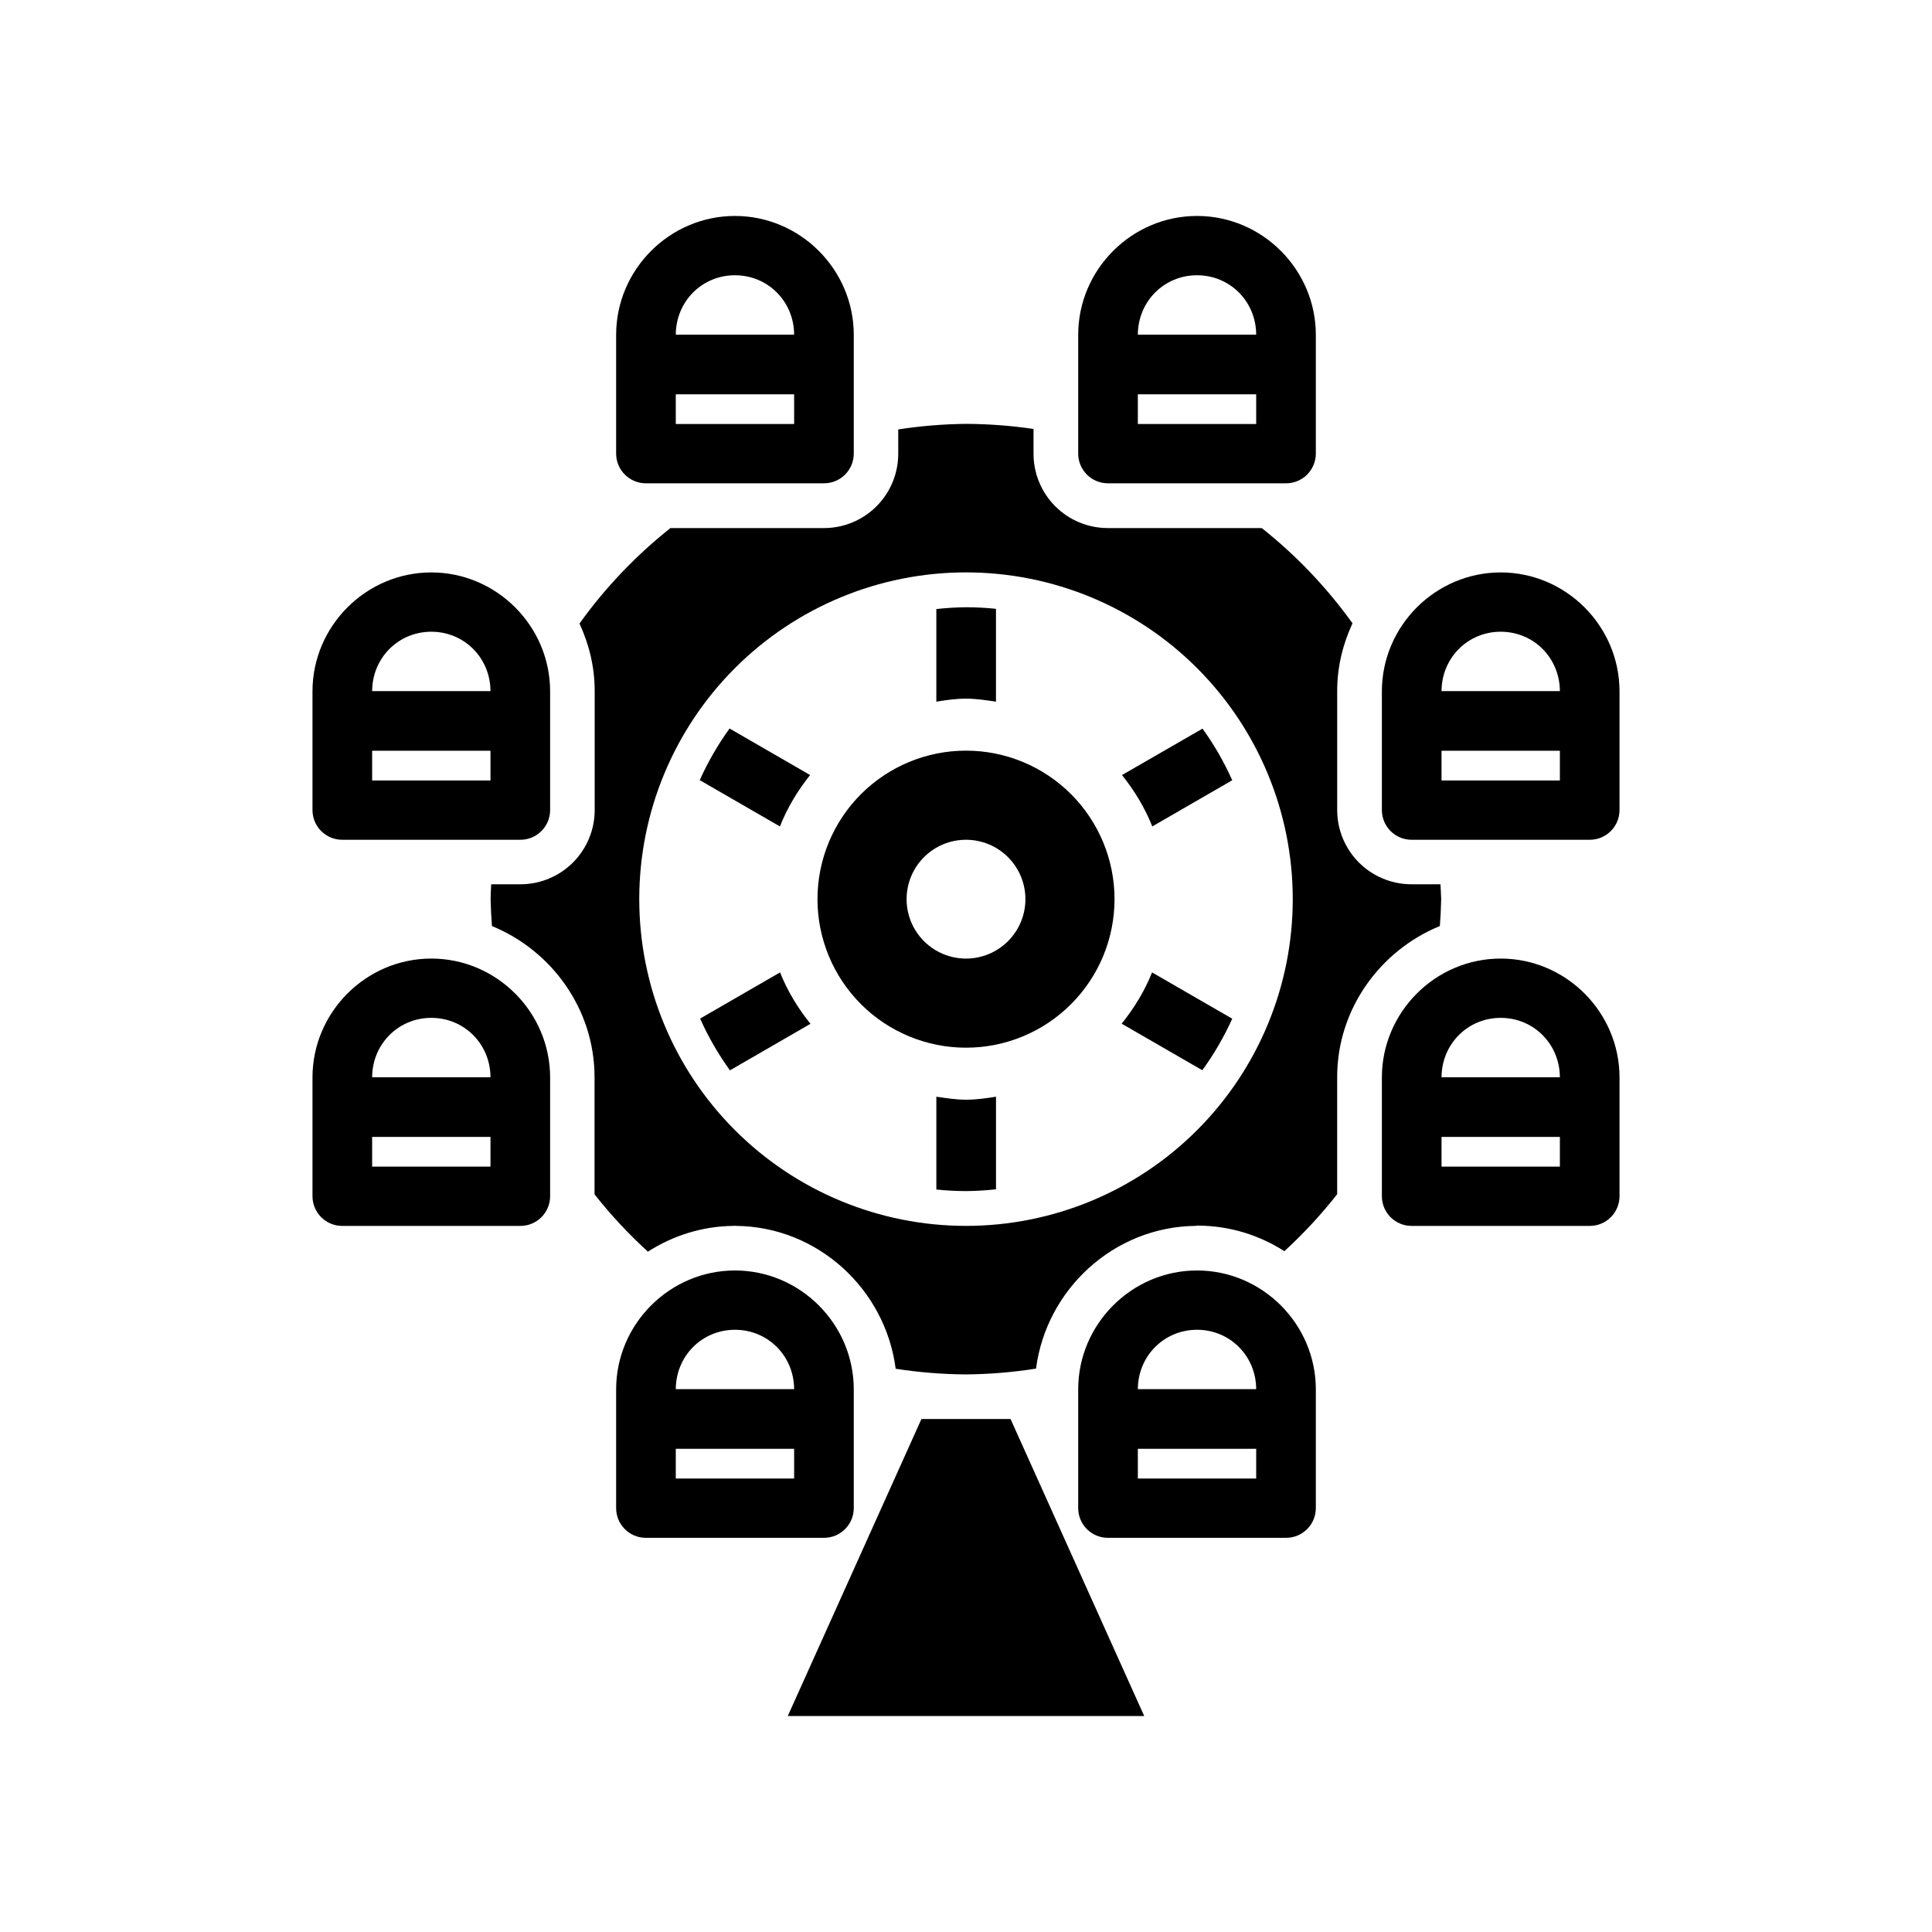 <?xml version="1.0" encoding="UTF-8"?>
<!-- Uploaded to: SVG Repo, www.svgrepo.com, Generator: SVG Repo Mixer Tools -->
<svg fill="#000000" width="800px" height="800px" version="1.1" viewBox="144 144 512 512" xmlns="http://www.w3.org/2000/svg">
 <g>
  <path d="m400 256.33c-6.012 0.062-12.012 0.555-17.957 1.473v6.367c0.023 5.231-2.035 10.254-5.723 13.965-3.684 3.711-8.695 5.801-13.926 5.809h-40.715c-9.172 7.273-17.285 15.789-24.109 25.305 2.531 5.461 4.027 11.48 4.027 17.836v31.488h0.004c0.023 5.231-2.035 10.254-5.723 13.965-3.684 3.711-8.695 5.801-13.926 5.809h-7.781c-0.074 1.309-0.125 2.621-0.156 3.934 0.051 2.383 0.172 4.762 0.359 7.137 15.82 6.473 27.184 22.031 27.184 40.008v31.09-0.004c4.289 5.445 9.02 10.523 14.145 15.191 6.586-4.234 14.375-6.746 22.695-6.828 0.156 0 0.172-0.031 0.285-0.031 0.156 0 0.27 0.031 0.395 0.031 21.664 0.207 39.574 16.82 42.281 37.852l-0.004 0.004c6.156 0.961 12.375 1.465 18.605 1.504 6.231-0.051 12.449-0.566 18.602-1.539 2.719-21.016 20.633-37.59 42.281-37.824 0.156 0 0.156-0.031 0.285-0.031l0.219-0.062c0.172 0 0.285 0.031 0.395 0.031 8.289 0.078 16.062 2.559 22.633 6.766v0.004c5.066-4.644 9.746-9.695 13.992-15.102v-31.059c0-17.984 11.383-33.539 27.215-40.008v0.004c0.18-2.375 0.297-4.754 0.344-7.133-0.043-1.312-0.105-2.625-0.188-3.938h-7.719c-5.231-0.008-10.242-2.098-13.93-5.809-3.684-3.707-5.742-8.734-5.719-13.961v-31.488c0-6.379 1.512-12.418 4.059-17.898-6.809-9.488-14.898-17.984-24.047-25.246h-40.836c-5.231-0.008-10.242-2.098-13.93-5.809-3.684-3.707-5.742-8.734-5.719-13.965v-6.488c-5.938-0.875-11.93-1.328-17.93-1.352zm0 39.359c22.969 0 44.992 9.125 61.23 25.363 16.238 16.238 25.363 38.262 25.363 61.23 0 22.965-9.125 44.988-25.363 61.227-16.238 16.242-38.262 25.363-61.23 25.363-22.965 0-44.988-9.121-61.227-25.363-16.242-16.238-25.363-38.262-25.363-61.227 0-22.969 9.121-44.992 25.363-61.23 16.238-16.238 38.262-25.363 61.227-25.363z"/>
  <path d="m400 342.93c-10.438 0-20.449 4.144-27.832 11.527-7.379 7.383-11.527 17.395-11.527 27.832s4.148 20.449 11.527 27.832c7.383 7.383 17.395 11.527 27.832 11.527 10.441 0 20.453-4.144 27.832-11.527 7.383-7.383 11.531-17.395 11.531-27.832s-4.148-20.449-11.531-27.832c-7.379-7.383-17.391-11.527-27.832-11.527zm0 23.617c4.176 0 8.18 1.656 11.133 4.609s4.613 6.957 4.613 11.133c0 4.176-1.66 8.18-4.613 11.133-2.949 2.953-6.957 4.613-11.133 4.613-4.176 0-8.18-1.66-11.133-4.613-2.949-2.953-4.609-6.957-4.609-11.133 0-4.176 1.66-8.18 4.609-11.133 2.953-2.953 6.957-4.609 11.133-4.609z"/>
  <path d="m400.01 304.93c-2.629 0.023-5.254 0.184-7.871 0.477v24.539c2.59-0.418 5.184-0.797 7.871-0.797 2.715 0 5.324 0.418 7.934 0.797v-24.602h0.004c-2.637-0.273-5.285-0.414-7.938-0.418zm-62.668 32.133c-3.094 4.281-5.742 8.863-7.902 13.684l21.25 12.27c1.965-4.969 4.699-9.504 7.996-13.621zm125.34 0.031-21.34 12.301c3.289 4.125 6.062 8.648 8.023 13.621l21.188-12.238h0.004c-2.152-4.816-4.789-9.402-7.875-13.684zm-111.96 64.605-21.188 12.238h0.004c2.156 4.832 4.805 9.426 7.902 13.715l21.34-12.332c-3.309-4.117-6.078-8.648-8.055-13.621zm98.586 0c-1.977 4.969-4.754 9.48-8.055 13.59l21.371 12.332c3.102-4.266 5.762-8.844 7.934-13.652zm-57.164 32.934v24.602c2.617 0.273 5.242 0.41 7.871 0.418 2.652-0.023 5.301-0.184 7.938-0.477v-24.539c-2.606 0.418-5.223 0.797-7.934 0.797-2.691 0-5.285-0.418-7.871-0.797z"/>
  <path d="m388.19 520.05-35.426 78.719h94.465l-35.426-78.719z"/>
  <path d="m461.22 480.69c-17.293 0-31.488 14.203-31.488 31.52v31.426c-0.012 4.375 3.535 7.922 7.902 7.902h47.172c4.367 0.016 7.914-3.527 7.902-7.902v-31.426c0-17.312-14.195-31.52-31.488-31.52zm0 15.715c8.789 0 15.684 7.008 15.684 15.805v23.613h-31.363v-23.613c0-8.797 6.894-15.805 15.684-15.805z"/>
  <path d="m437.63 512.14v15.805h47.188v-15.805z"/>
  <path d="m461.22 201.23c-17.293 0-31.488 14.203-31.488 31.52v31.426c-0.012 4.375 3.535 7.922 7.902 7.902h47.172c4.367 0.016 7.914-3.527 7.902-7.902v-31.426c0-17.312-14.195-31.52-31.488-31.52zm0 15.715c8.789 0 15.684 7.008 15.684 15.805v23.613h-31.363v-23.613c0-8.797 6.894-15.805 15.684-15.805z"/>
  <path d="m437.63 232.69v15.805h47.188v-15.805z"/>
  <path d="m338.77 201.23c-17.293 0-31.488 14.203-31.488 31.52v31.426c-0.012 4.375 3.535 7.922 7.902 7.902h47.172c4.367 0.016 7.914-3.527 7.902-7.902v-31.426c0-17.312-14.195-31.52-31.488-31.52zm0 15.715c8.789 0 15.684 7.008 15.684 15.805v23.613h-31.363v-23.613c0-8.797 6.894-15.805 15.684-15.805z"/>
  <path d="m315.18 232.69v15.805h47.188v-15.805z"/>
  <path d="m338.77 480.69c-17.293 0-31.488 14.203-31.488 31.52v31.426c-0.012 4.375 3.535 7.922 7.902 7.902h47.172c4.367 0.016 7.914-3.527 7.902-7.902v-31.426c0-17.312-14.195-31.52-31.488-31.52zm0 15.715c8.789 0 15.684 7.008 15.684 15.805v23.613h-31.363v-23.613c0-8.797 6.894-15.805 15.684-15.805z"/>
  <path d="m315.18 512.14v15.805h47.188v-15.805z"/>
  <path d="m258.3 295.7c-17.293 0-31.488 14.203-31.488 31.52v31.426c-0.012 4.375 3.535 7.922 7.902 7.902h47.172c4.367 0.016 7.914-3.527 7.902-7.902v-31.426c0-17.312-14.195-31.52-31.488-31.52zm0 15.715c8.789 0 15.684 7.008 15.684 15.805v23.613h-31.363v-23.613c0-8.797 6.894-15.805 15.684-15.805z"/>
  <path d="m234.71 327.15v15.805h47.188v-15.805z"/>
  <path d="m258.3 398.03c-17.293 0-31.488 14.203-31.488 31.52v31.426c-0.012 4.375 3.535 7.922 7.902 7.902h47.172c4.367 0.016 7.914-3.527 7.902-7.902v-31.426c0-17.312-14.195-31.52-31.488-31.52zm0 15.715c8.789 0 15.684 7.008 15.684 15.805v23.613h-31.363v-23.613c0-8.797 6.894-15.805 15.684-15.805z"/>
  <path d="m234.71 429.49v15.805h47.188v-15.805z"/>
  <path d="m541.7 295.7c-17.293 0-31.488 14.203-31.488 31.52v31.426c-0.012 4.375 3.535 7.922 7.902 7.902h47.172c4.367 0.016 7.914-3.527 7.902-7.902v-31.426c0-17.312-14.195-31.52-31.488-31.52zm0 15.715c8.789 0 15.684 7.008 15.684 15.805v23.613h-31.363v-23.613c0-8.797 6.894-15.805 15.684-15.805z"/>
  <path d="m518.1 327.15v15.805h47.188v-15.805z"/>
  <path d="m541.7 398.03c-17.293 0-31.488 14.203-31.488 31.52v31.426c-0.012 4.375 3.535 7.922 7.902 7.902h47.172c4.367 0.016 7.914-3.527 7.902-7.902v-31.426c0-17.312-14.195-31.52-31.488-31.52zm0 15.715c8.789 0 15.684 7.008 15.684 15.805v23.613h-31.363v-23.613c0-8.797 6.894-15.805 15.684-15.805z"/>
  <path d="m518.1 429.49v15.805h47.188v-15.805z"/>
 </g>
</svg>